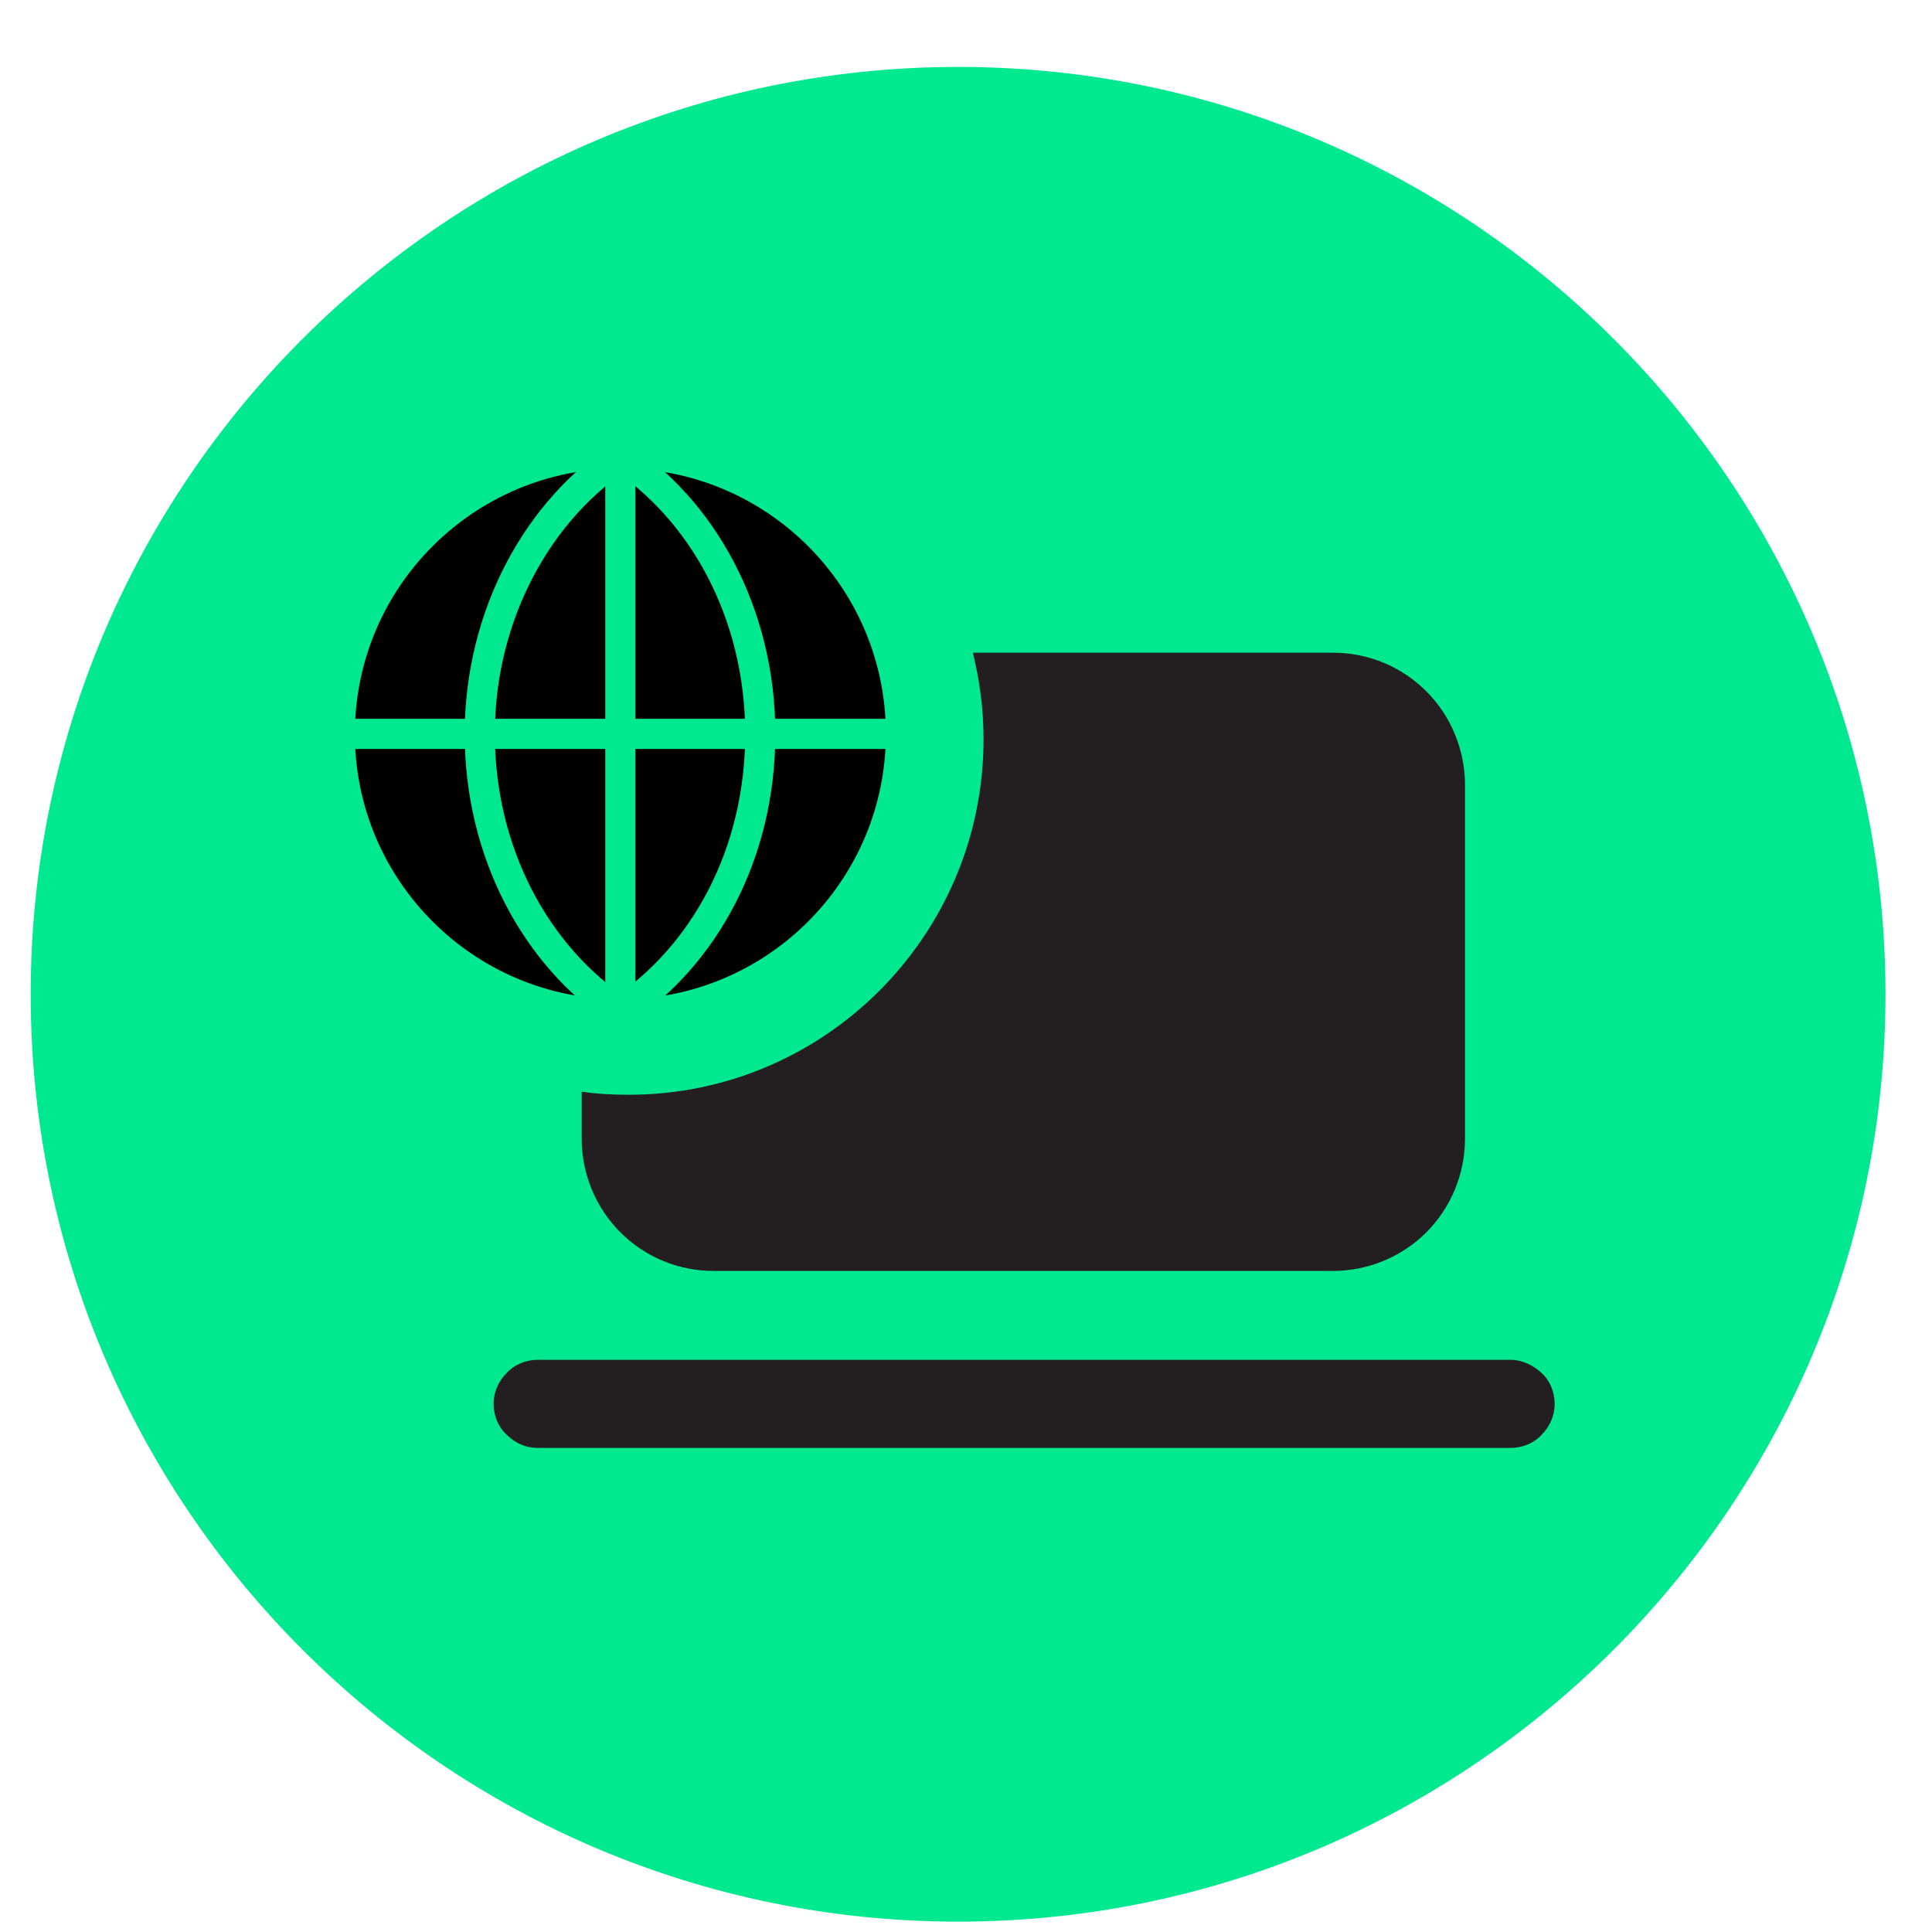 <svg width="25" height="25" viewBox="0 0 25 25" fill="none" xmlns="http://www.w3.org/2000/svg">
<path d="M12.398 24.866C5.779 24.866 0.397 19.484 0.397 12.866C0.397 6.248 5.779 0.866 12.398 0.866C19.016 0.866 24.398 6.248 24.398 12.866C24.398 19.484 19.016 24.866 12.398 24.866Z" fill="#00E990"/>
<path d="M8.027 13.126C10.032 13.126 11.658 11.501 11.658 9.496C11.658 7.491 10.032 5.866 8.027 5.866C6.023 5.866 4.397 7.491 4.397 9.496C4.397 11.501 6.023 13.126 8.027 13.126Z" fill="black" stroke="#00E990" stroke-width="0.39" stroke-linecap="round" stroke-linejoin="round"/>
<path d="M7.968 5.866C9.088 6.576 9.838 7.936 9.838 9.496C9.838 11.056 9.108 12.376 8.018 13.096" fill="black"/>
<path d="M7.968 5.866C9.088 6.576 9.838 7.936 9.838 9.496C9.838 11.056 9.108 12.376 8.018 13.096" stroke="#00E990" stroke-width="0.39" stroke-linecap="round" stroke-linejoin="round"/>
<path d="M8.028 13.096C6.938 12.376 6.208 11.036 6.208 9.496C6.208 7.956 6.968 6.576 8.088 5.866" fill="black"/>
<path d="M8.028 13.096C6.938 12.376 6.208 11.036 6.208 9.496C6.208 7.956 6.968 6.576 8.088 5.866" stroke="#00E990" stroke-width="0.39" stroke-linecap="round" stroke-linejoin="round"/>
<path d="M8.027 5.876V13.116" stroke="#00E990" stroke-width="0.39" stroke-linecap="round" stroke-linejoin="round"/>
<path d="M11.657 9.496H4.567" stroke="#00E990" stroke-width="0.39" stroke-linecap="round" stroke-linejoin="round"/>
<path d="M18.457 8.946C18.137 8.626 17.707 8.446 17.247 8.446H12.588C12.678 8.806 12.727 9.176 12.727 9.566C12.727 12.106 10.668 14.166 8.137 14.166C7.927 14.166 7.727 14.156 7.527 14.126V14.736C7.527 15.186 7.707 15.626 8.027 15.946C8.347 16.266 8.777 16.446 9.237 16.446H17.247C17.698 16.446 18.137 16.266 18.457 15.946C18.777 15.626 18.957 15.186 18.957 14.736V10.156C18.957 9.706 18.777 9.266 18.457 8.946ZM19.948 17.766C19.837 17.666 19.698 17.596 19.547 17.596H6.957C6.807 17.596 6.657 17.656 6.557 17.766C6.447 17.876 6.387 18.016 6.387 18.166C6.387 18.316 6.447 18.466 6.557 18.566C6.667 18.676 6.807 18.736 6.957 18.736H19.547C19.698 18.736 19.848 18.676 19.948 18.566C20.058 18.456 20.117 18.316 20.117 18.166C20.117 18.016 20.058 17.866 19.948 17.766Z" fill="#231F20"/>
</svg>
